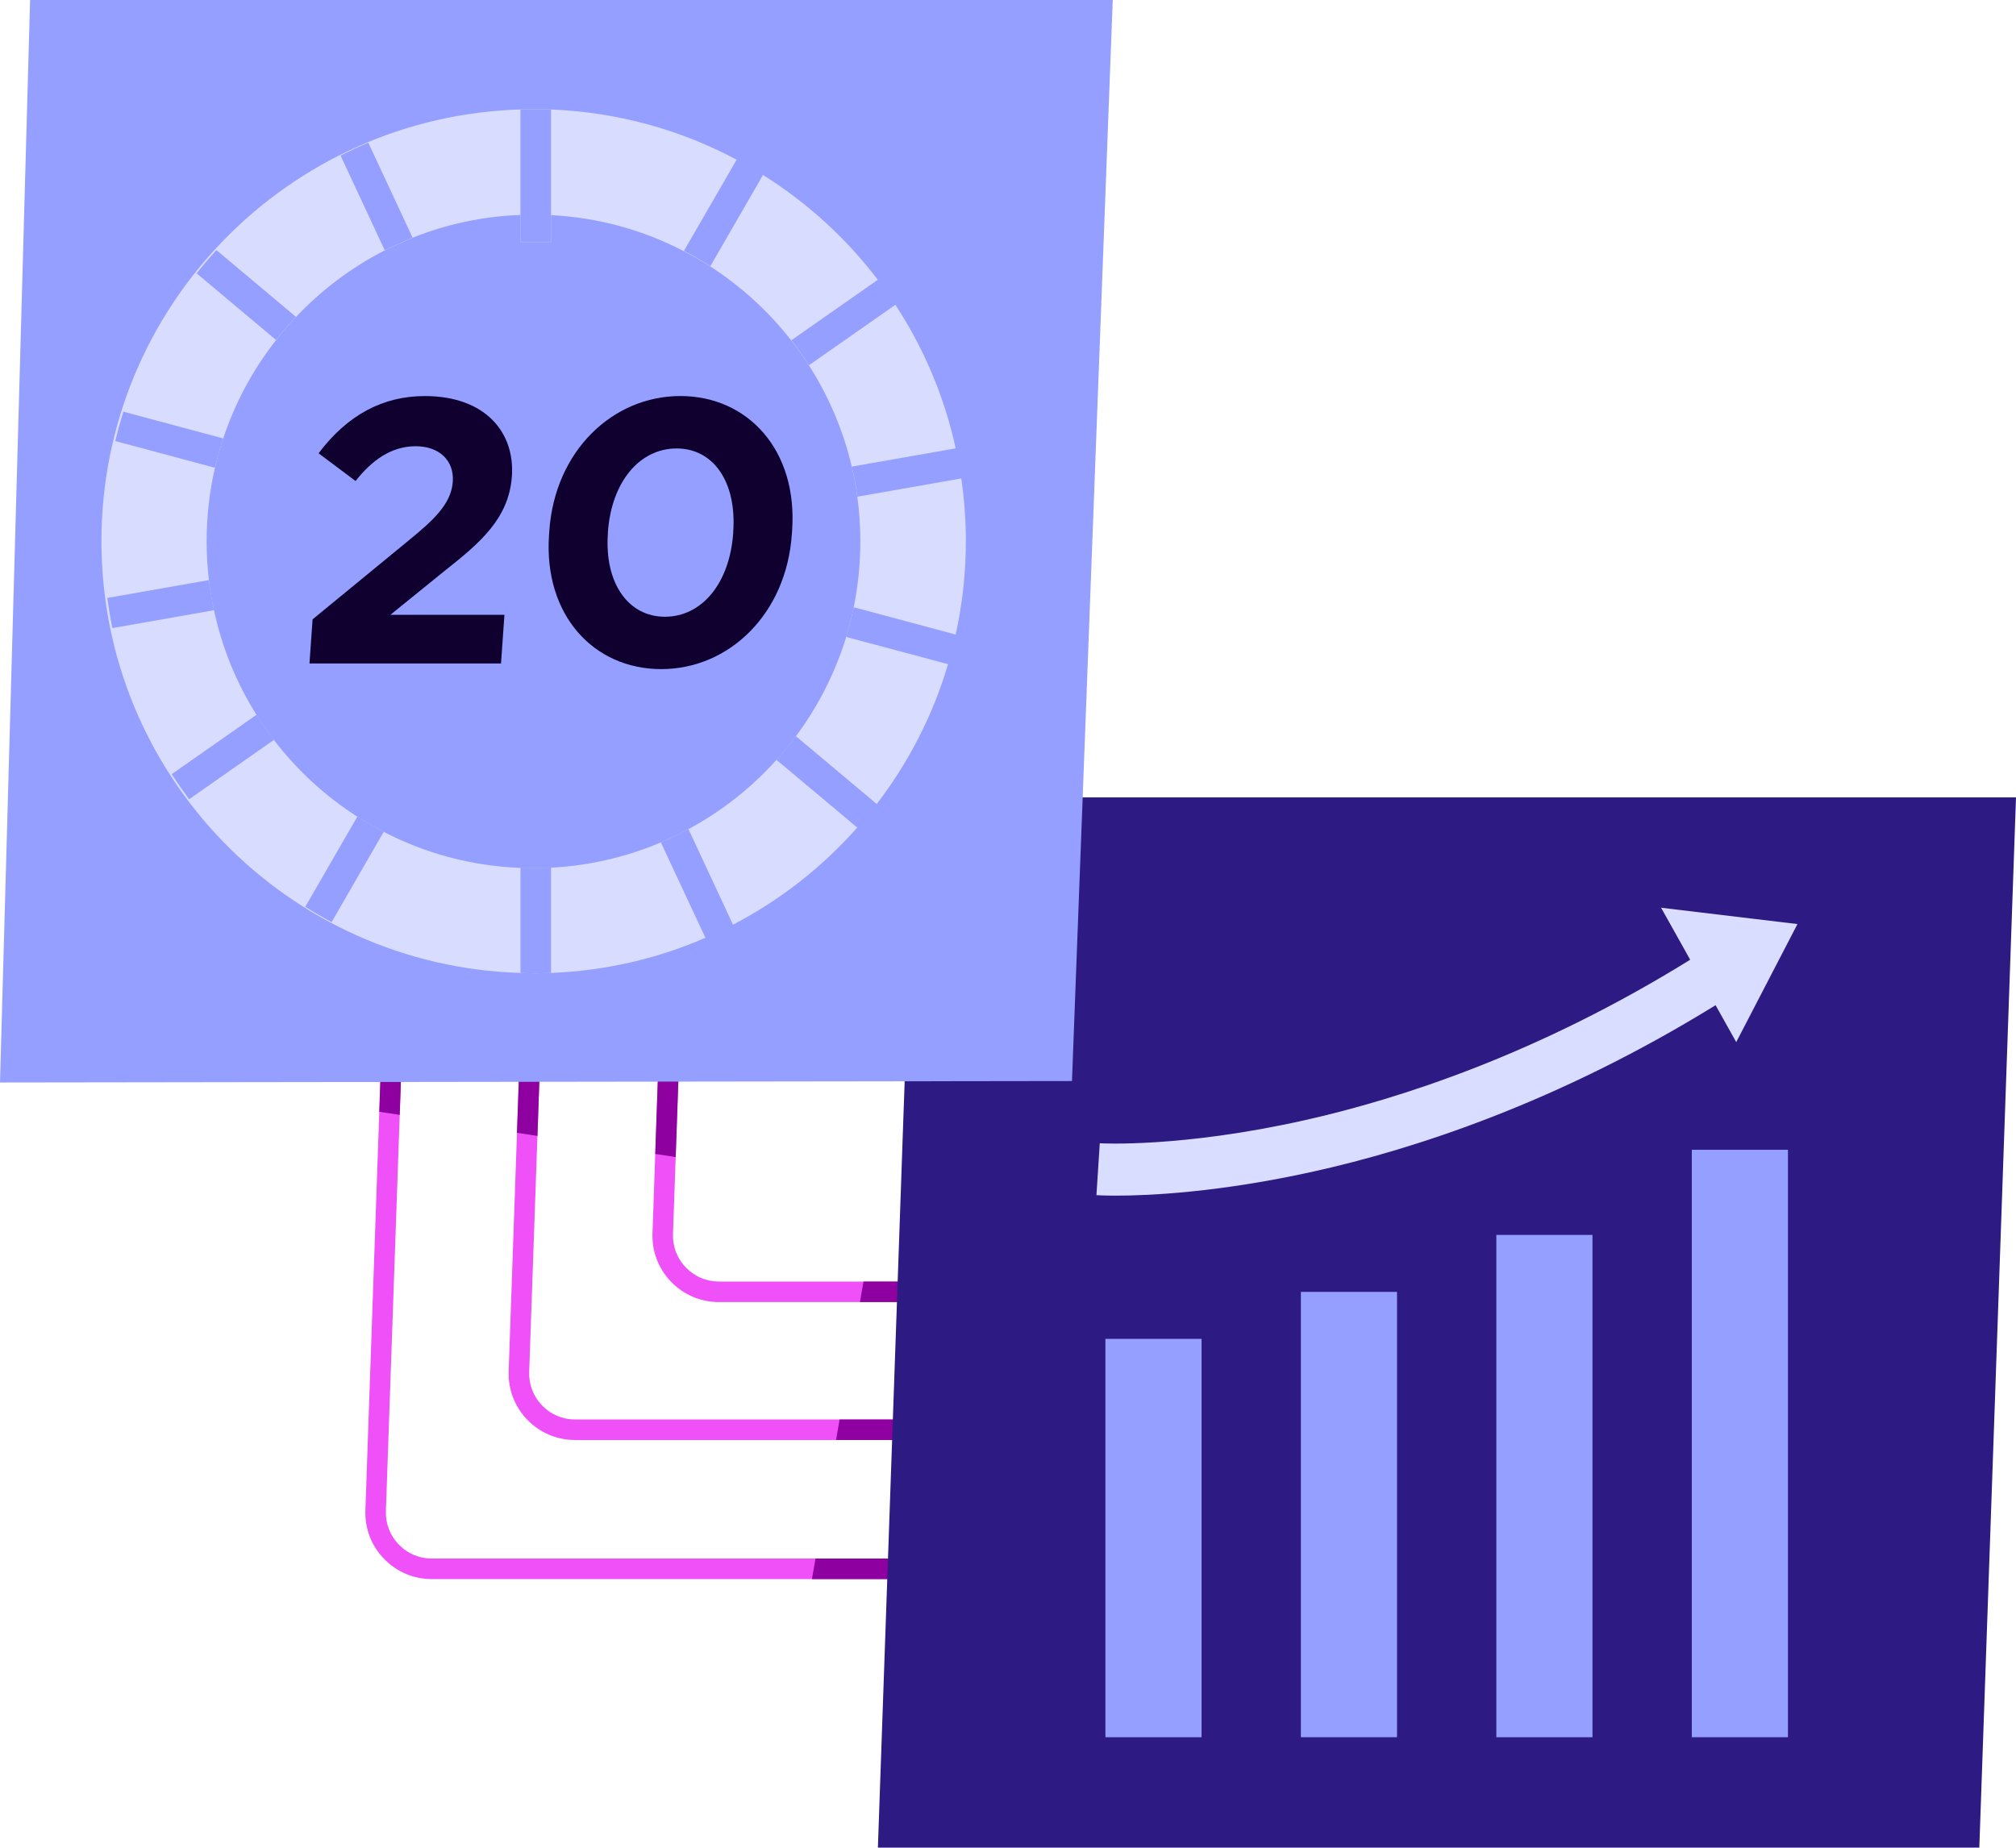 <?xml version="1.0" encoding="UTF-8"?>
<svg id="Layer_2" data-name="Layer 2" xmlns="http://www.w3.org/2000/svg" viewBox="0 0 687.52 630.19">
  <defs>
    <style>
      .cls-1 {
        fill: #100030;
      }

      .cls-2 {
        fill: #d8dcff;
      }

      .cls-3 {
        fill: #d9ddff;
      }

      .cls-4 {
        fill: #949fff;
      }

      .cls-5 {
        fill: #8e009f;
      }

      .cls-6 {
        fill: #2d1a83;
      }

      .cls-7 {
        fill: #f050f8;
      }
    </style>
  </defs>
  <g id="Optimize_your_workforce" data-name="Optimize your workforce">
    <g>
      <g>
        <path class="cls-7" d="M355.77,437.11v7h-110.61c-6.2,0-11.99-2.46-16.3-6.92-4.3-4.46-6.56-10.33-6.34-16.53l.94-27.07,1.58-45.2.72-20.56,7,.24-.69,19.7-1.64,46.88-.92,26.26c-.14,4.28,1.41,8.34,4.39,11.42s6.98,4.78,11.26,4.78h110.61Z"/>
        <path class="cls-7" d="M352.47,484.16v7h-156.35c-6.2,0-11.99-2.46-16.3-6.92-4.31-4.46-6.56-10.33-6.35-16.53l2.84-81.33,1.18-33.8.76-21.75,7,.24-.73,20.89-1.24,35.48-2.81,80.51c-.15,4.29,1.41,8.34,4.39,11.43,2.97,3.08,6.97,4.78,11.26,4.78h156.35Z"/>
        <path class="cls-7" d="M368.26,531.59v7h-221.01c-6.2,0-11.99-2.46-16.3-6.92-4.31-4.46-6.56-10.33-6.34-16.53l4.74-135.94.78-22.45.85-24.23,7,.25-.82,23.36-.84,24.14-4.72,135.12c-.15,4.28,1.41,8.34,4.39,11.42,2.97,3.08,6.97,4.78,11.26,4.78h221.01Z"/>
      </g>
      <polygon class="cls-5" points="130.13 356.75 137.16 356.13 136.32 380.27 129.35 379.2 130.13 356.75"/>
      <polygon class="cls-5" points="177.49 352.58 184.52 351.96 183.28 387.44 176.31 386.38 177.49 352.58"/>
      <polygon class="cls-5" points="232.07 347.77 230.43 394.65 223.46 393.59 225.04 348.39 232.07 347.77"/>
      <polygon class="cls-5" points="278.11 531.59 325.47 531.59 325.08 538.59 276.9 538.59 278.11 531.59"/>
      <polygon class="cls-5" points="286.33 484.16 328.13 484.16 327.73 491.16 285.12 491.16 286.33 484.16"/>
      <polygon class="cls-5" points="330.76 437.11 330.37 444.11 293.27 444.11 294.48 437.11 330.76 437.11"/>
      <g>
        <polygon class="cls-6" points="687.52 271.97 675.01 630.19 299.39 630.19 308.21 377.55 308.25 376.6 311.9 271.97 687.52 271.97"/>
        <g>
          <rect class="cls-4" x="376.98" y="456.66" width="32.79" height="135.88"/>
          <rect class="cls-4" x="443.64" y="440.64" width="32.79" height="151.89"/>
          <rect class="cls-4" x="510.3" y="421.21" width="32.79" height="171.33"/>
          <rect class="cls-4" x="576.96" y="392.17" width="32.79" height="200.36"/>
          <path class="cls-3" d="M612.99,315.19l-7.41,14.28-13.47,25.98-7.04-12.6c-53.89,33.29-103.03,49.16-137,56.71-32.5,7.21-56.49,8.25-67.5,8.25-4.04,0-6.33-.15-6.65-.16l1.14-17.71c.28.03,27.76,1.6,69.93-7.87,32.54-7.3,79.66-22.62,131.41-54.72l-2.42-4.35-7.5-13.39,31.21,3.74,15.3,1.83Z"/>
        </g>
      </g>
      <g>
        <polygon class="cls-4" points="365.58 368.72 0 369.22 10.26 0 379.48 0 365.58 368.72"/>
        <g>
          <path class="cls-2" d="M327.8,163.19c-.5-3.48-1.12-6.87-1.87-10.26-3.87-17.71-10.93-34.26-20.57-48.96-1.89-2.91-3.91-5.77-5.99-8.53-10.76-14.15-24.04-26.29-39.15-35.76-2.93-1.85-5.93-3.6-8.99-5.2-19-10.16-40.46-16.24-63.28-17.13-.71-.04-1.42-.06-2.14-.08-1.02-.02-2.04-.04-3.06-.04-.87,0-1.75,0-2.62.02s-1.73.04-2.6.08h0c-79.31,2.37-142.94,67.36-142.94,147.27s63.61,144.89,142.94,147.25h0c.87.06,1.73.08,2.6.1.87.02,1.75.02,2.62.02,1.02,0,2.04-.02,3.06-.04.73-.02,1.44-.04,2.14-.08,18.65-.73,36.41-4.93,52.64-11.99,3.18-1.35,6.35-2.87,9.41-4.48,16.11-8.39,30.45-19.65,42.36-33.12,2.31-2.6,4.54-5.27,6.64-8.03,10.82-14.11,19.15-30.2,24.31-47.69,1-3.31,1.85-6.68,2.6-10.07,2.27-10.26,3.48-20.92,3.48-31.85,0-7.29-.54-14.42-1.56-21.4l-.02-.02ZM288.58,217.27c-3.79,12.34-9.64,23.75-17.15,33.85-2.08,2.79-4.29,5.5-6.62,8.06-8.56,9.51-18.69,17.51-30.04,23.63-3.04,1.67-6.18,3.16-9.41,4.52-11.59,4.93-24.21,7.93-37.45,8.62-1.98.12-3.95.17-5.95.17-1.5,0-2.98-.02-4.48-.1-16.76-.65-32.58-5-46.63-12.3-3.08-1.58-6.1-3.31-8.99-5.18-10.93-6.99-20.57-15.84-28.43-26.14-2.12-2.75-4.1-5.6-5.93-8.56-6.79-10.76-11.76-22.81-14.51-35.66-.75-3.35-1.31-6.79-1.73-10.28-.54-4.35-.79-8.76-.79-13.26,0-8.62.98-17.01,2.83-25.04.79-3.41,1.73-6.74,2.81-10.01,4.06-12.28,10.22-23.63,18.03-33.57,2.12-2.75,4.41-5.39,6.79-7.89,8.68-9.2,18.92-16.92,30.27-22.73q7.56-3.87.02-.02l9.47-4.29c11.45-4.58,23.85-7.31,36.8-7.78v9.24h10.43v-9.18c16.28.85,31.62,5.18,45.29,12.3,3.1,1.6,6.1,3.33,9.01,5.2,10.57,6.83,19.94,15.38,27.64,25.27,2.12,2.73,4.14,5.56,6.02,8.49,6.7,10.47,11.7,22.13,14.61,34.59.79,3.35,1.42,6.79,1.89,10.26.69,4.95,1.02,10.01,1.02,15.17,0,7.72-.79,15.28-2.27,22.54-.71,3.43-1.58,6.81-2.58,10.12l.02-.02Z"/>
          <g>
            <path class="cls-1" d="M151.53,194.79l-18.4,14.92h38.9l-1.17,16.59h-65.32l1.06-15.05,32.62-26.79c8.26-6.76,14.65-12.39,15.2-20.15.5-7.26-4.64-12.11-12.68-12.11-8.56,0-15.15,5.1-20.48,11.86l-12.61-9.45c9.85-13.13,22.02-19.52,36.2-19.52,20.79,0,30.76,12.51,29.72,27.31-1,14.42-10.78,22.71-23.06,32.41l.02-.02Z"/>
            <path class="cls-1" d="M270.04,182.28c-1.89,27.18-21.46,45.94-44.54,45.94s-40.17-18.5-38.26-45.81l.1-1.39c1.89-27.18,21.59-45.94,44.67-45.94s40.05,18.5,38.13,45.79l-.1,1.39v.02ZM226.74,210.36c12.51,0,22.08-11.22,23.31-28.58v-.37c1.23-17.09-6.79-28.45-19.3-28.45s-22.21,11.22-23.44,28.58v.37c-1.23,17.09,7.04,28.45,19.42,28.45Z"/>
          </g>
          <g>
            <g>
              <path class="cls-4" d="M187.92,37.34v45.15h-10.43v-45.15c.87-.04,1.73-.06,2.6-.08s1.75-.02,2.62-.02c1.02,0,2.04.02,3.06.04.73,0,1.42.02,2.14.06Z"/>
              <path class="cls-4" d="M187.92,295.91v35.95c-.73.04-1.42.06-2.14.06-1.02.02-2.04.04-3.06.04-.87,0-1.75,0-2.62-.02s-1.73-.04-2.6-.08v-35.89c1.5.08,2.98.1,4.48.1,2,0,3.98-.04,5.95-.17h0Z"/>
            </g>
            <g>
              <path class="cls-4" d="M140.69,81.03l-9.47,4.29s-.02,0-.02.02l-15.05-32.28c3.08-1.58,6.22-3.04,9.45-4.39l15.09,32.35v.02Z"/>
              <path class="cls-4" d="M250.12,315.7c-3.08,1.6-6.22,3.06-9.43,4.43l-.12-.27-15.2-32.55c3.21-1.33,6.37-2.85,9.41-4.52l15.2,32.6.15.31h0Z"/>
            </g>
            <g>
              <path class="cls-4" d="M100.93,108.07c-2.37,2.52-4.66,5.14-6.79,7.89l-27.08-22.73c2.14-2.73,4.41-5.37,6.74-7.93,0,0,27.12,22.77,27.12,22.77Z"/>
              <path class="cls-4" d="M299.43,274.59c-2.12,2.75-4.33,5.43-6.68,8.01l-.42-.35-27.52-23.08c2.31-2.58,4.54-5.27,6.62-8.06l27.54,23.1.46.37h0Z"/>
            </g>
            <g>
              <path class="cls-4" d="M76.12,149.54c-1.08,3.27-2.02,6.62-2.81,10.01l-33.99-9.12c.81-3.39,1.73-6.72,2.77-10.01l34.03,9.12Z"/>
              <path class="cls-4" d="M326.57,216.64h0c-.75,3.43-1.62,6.79-2.6,10.07l-.71-.19-34.7-9.28c1-3.29,1.87-6.68,2.58-10.12l34.72,9.3.71.19v.02Z"/>
            </g>
            <g>
              <path class="cls-4" d="M73,208.13l-34.68,6.1c-.69-3.39-1.25-6.81-1.71-10.28l34.66-6.1c.4,3.5.98,6.91,1.73,10.28Z"/>
              <path class="cls-4" d="M328.51,163.07l-.73.12-35.39,6.22c-.46-3.48-1.1-6.89-1.89-10.26l35.41-6.22.73-.12c.75,3.39,1.37,6.79,1.87,10.26h0Z"/>
            </g>
            <g>
              <path class="cls-4" d="M93.44,252.34l-28.95,20.27c-2.06-2.79-4.04-5.64-5.93-8.56h0l28.95-20.27c1.83,2.96,3.81,5.81,5.93,8.56Z"/>
              <path class="cls-4" d="M305.86,103.62l-.52.35-29.45,20.59c-1.87-2.93-3.89-5.77-6.02-8.49l29.47-20.63.5-.33c2.1,2.77,4.12,5.6,6.02,8.51h0Z"/>
            </g>
            <g>
              <path class="cls-4" d="M130.87,283.69l-17.78,30.83c-3.06-1.64-6.06-3.39-8.99-5.22l17.78-30.79c2.89,1.87,5.91,3.62,8.99,5.18h0Z"/>
              <path class="cls-4" d="M260.4,59.34l-.19.33-17.96,31.12c-2.91-1.87-5.91-3.62-9.01-5.2l17.98-31.12.17-.31c3.08,1.62,6.08,3.33,9.01,5.18Z"/>
            </g>
          </g>
        </g>
      </g>
    </g>
  </g>
</svg>